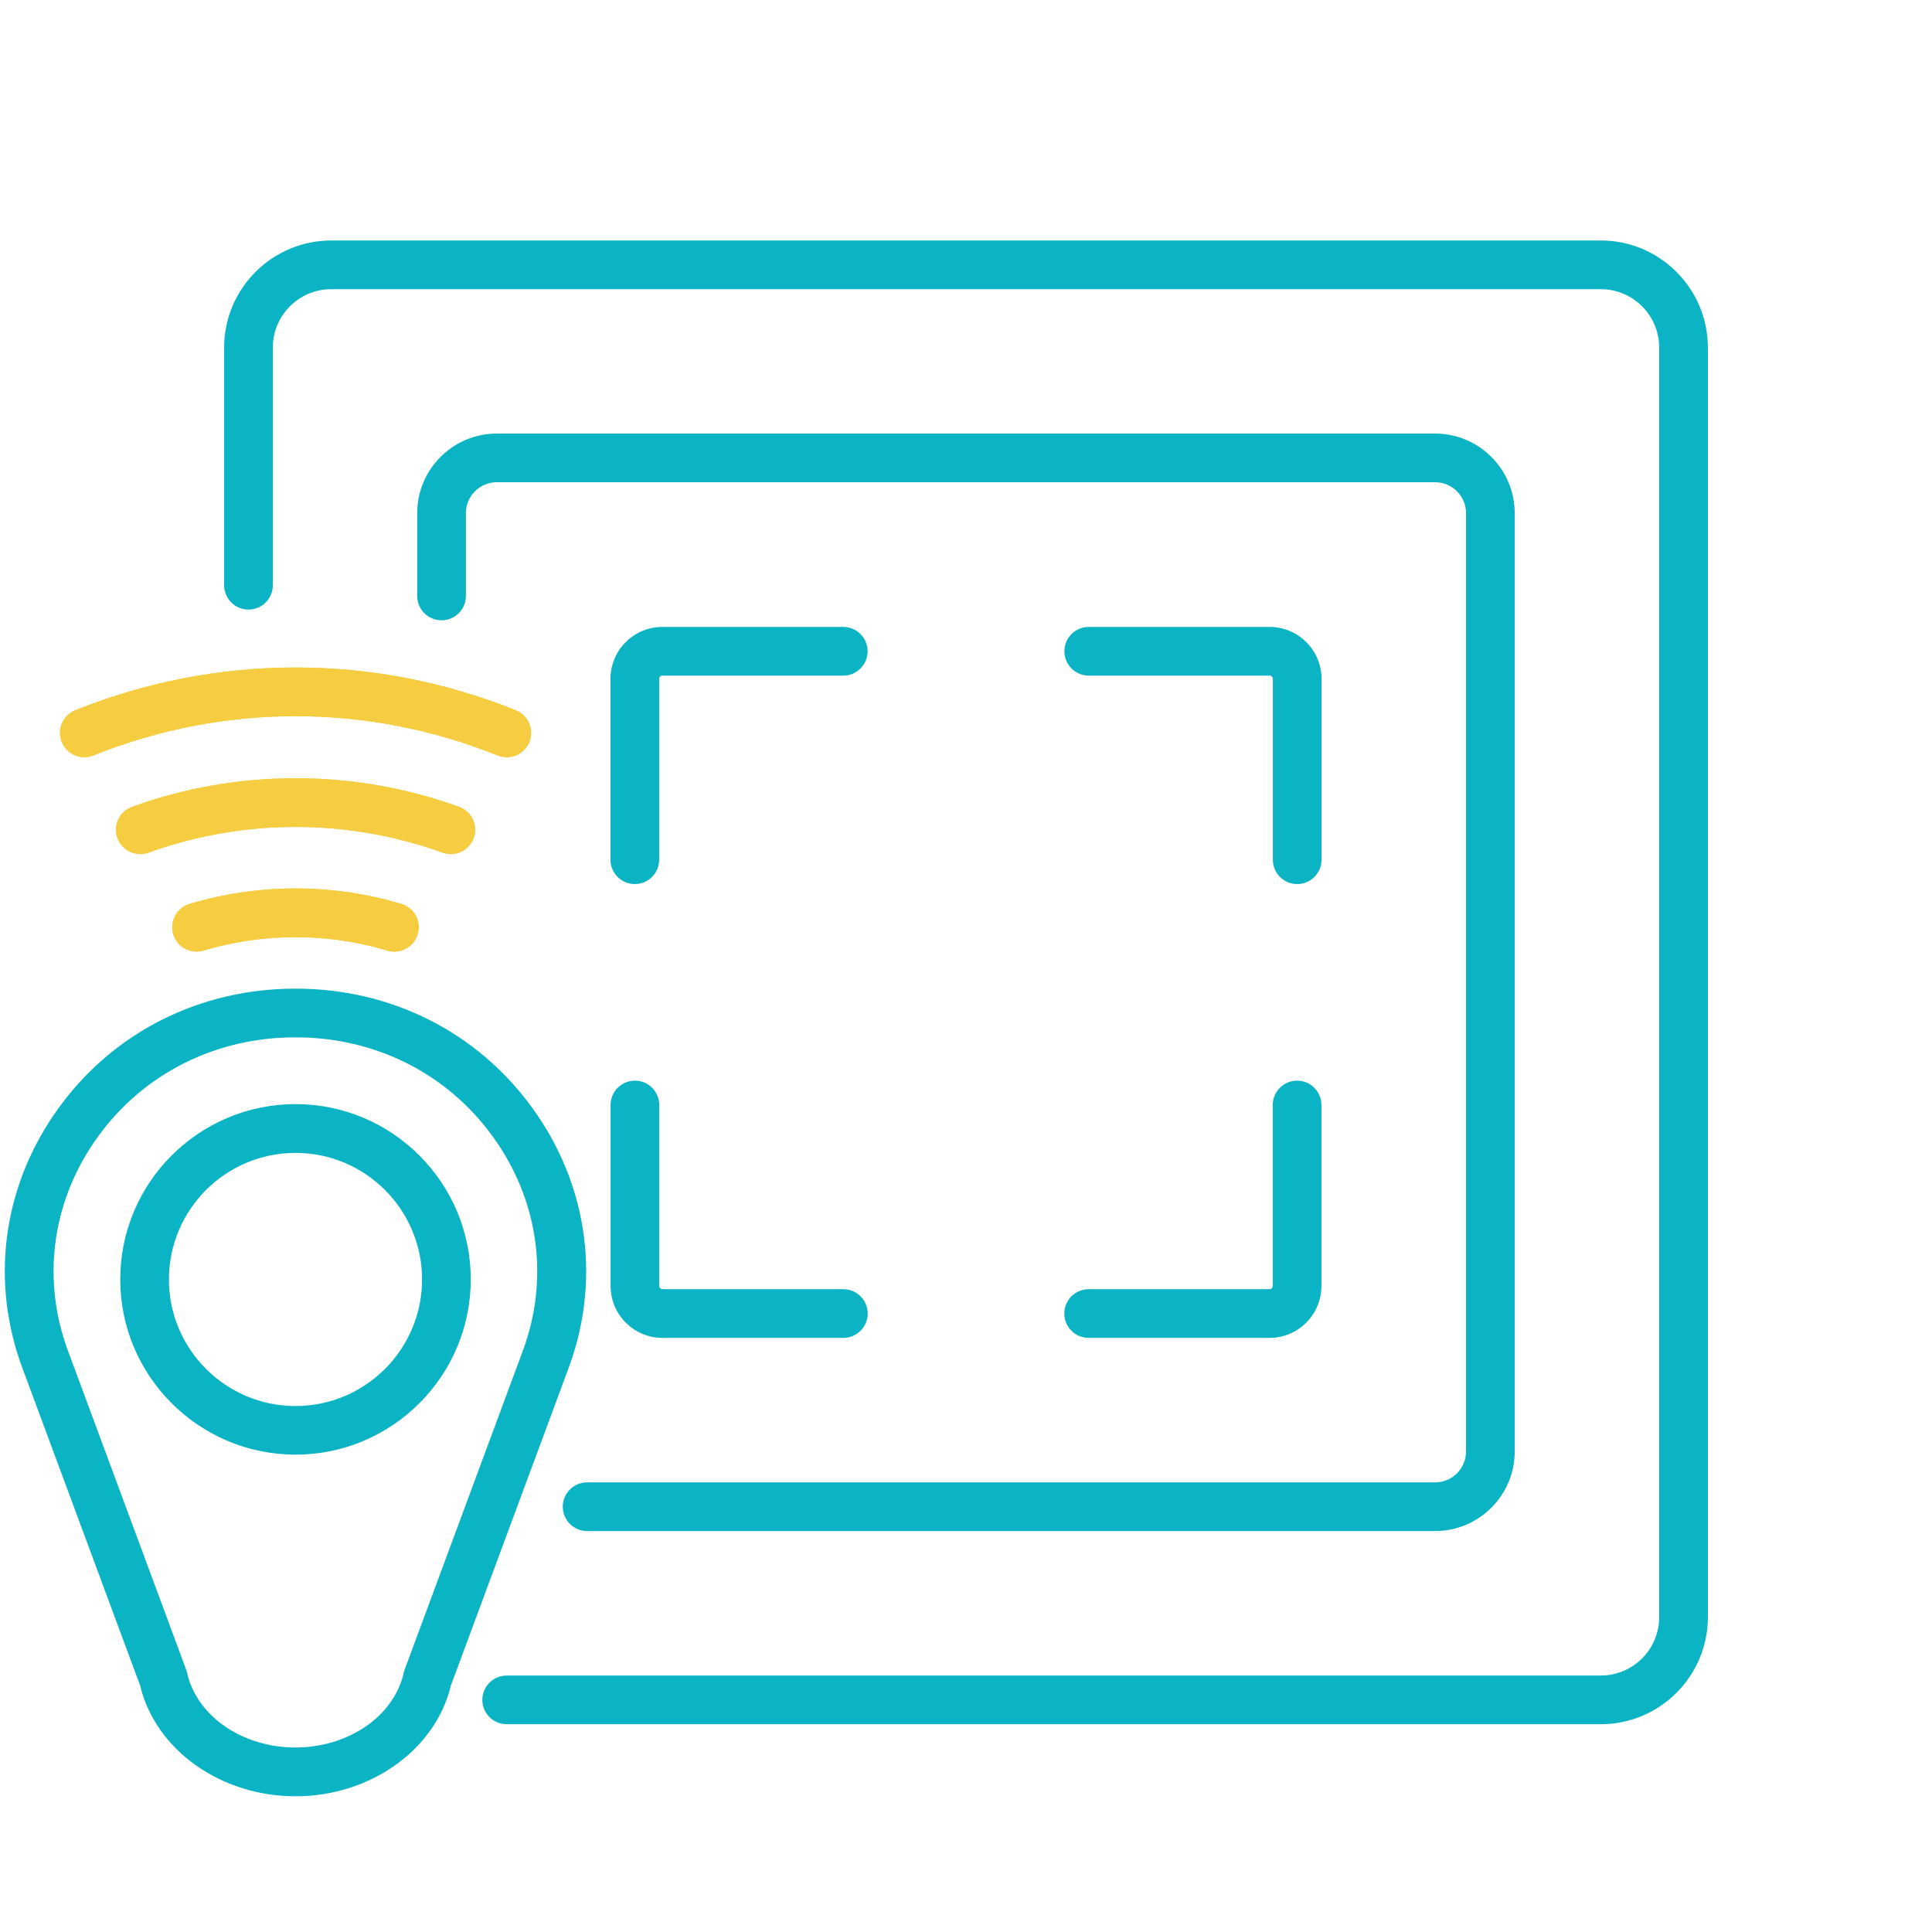 <?xml version="1.0" encoding="UTF-8"?><svg id="_レイヤー_2" xmlns="http://www.w3.org/2000/svg" viewBox="0 0 198.43 198.43"><defs><style>.cls-1{fill:none;}.cls-1,.cls-2,.cls-3{stroke-width:0px;}.cls-2{fill:#0ab4c4;}.cls-3{fill:#f6cd40;}</style></defs><g id="text"><rect class="cls-1" width="198.43" height="198.43"/><path class="cls-2" d="m164.41,177.09H52.04c-1.38,0-2.5-1.12-2.5-2.5s1.12-2.5,2.5-2.5h112.37c3.31,0,6-2.69,6-6V35.7c0-3.31-2.69-6-6-6H34.02c-3.31,0-6,2.69-6,6v24.41c0,1.38-1.12,2.5-2.5,2.5s-2.5-1.12-2.5-2.5v-24.41c0-6.07,4.94-11,11-11h130.39c6.07,0,11,4.94,11,11v130.39c0,6.07-4.94,11-11,11Z"/><path class="cls-2" d="m147.4,157.25H60.3c-1.38,0-2.5-1.12-2.5-2.5s1.12-2.5,2.5-2.5h87.1c1.75,0,3.17-1.42,3.17-3.17V52.7c0-1.75-1.42-3.17-3.17-3.17H51.02c-1.75,0-3.17,1.42-3.17,3.17v8.51c0,1.38-1.12,2.5-2.5,2.5s-2.5-1.12-2.5-2.5v-8.51c0-4.5,3.67-8.17,8.17-8.17h96.38c4.5,0,8.17,3.67,8.17,8.17v96.38c0,4.5-3.67,8.17-8.17,8.17Z"/><path class="cls-2" d="m133.23,90.8c-1.38,0-2.5-1.12-2.5-2.5v-18.58c0-.18-.15-.33-.33-.33h-18.58c-1.38,0-2.5-1.12-2.5-2.5s1.12-2.5,2.5-2.5h18.58c2.94,0,5.33,2.39,5.33,5.33v18.58c0,1.38-1.12,2.5-2.5,2.5Z"/><path class="cls-2" d="m65.2,90.8c-1.38,0-2.5-1.12-2.5-2.5v-18.58c0-2.94,2.39-5.33,5.33-5.33h18.58c1.38,0,2.5,1.12,2.5,2.5s-1.12,2.5-2.5,2.5h-18.58c-.18,0-.33.15-.33.33v18.58c0,1.38-1.12,2.5-2.5,2.5Z"/><path class="cls-2" d="m130.39,137.41h-18.58c-1.38,0-2.5-1.12-2.5-2.5s1.12-2.5,2.5-2.5h18.58c.18,0,.33-.15.33-.33v-18.59c0-1.38,1.12-2.5,2.5-2.5s2.5,1.12,2.5,2.5v18.59c0,2.94-2.39,5.33-5.33,5.33Z"/><path class="cls-2" d="m86.62,137.41h-18.58c-2.94,0-5.33-2.39-5.33-5.33v-18.59c0-1.38,1.12-2.5,2.5-2.5s2.5,1.12,2.5,2.5v18.59c0,.18.15.33.33.33h18.58c1.38,0,2.5,1.12,2.5,2.5s-1.12,2.5-2.5,2.5Z"/><path class="cls-2" d="m30.35,184.49c-7.7,0-14.38-4.77-15.96-11.38l-12.1-32.63c-3.23-8.71-2.07-18.15,3.19-25.91,5.44-8.03,14.22-12.78,24.07-13.02.54-.01,1.07-.01,1.6,0,9.85.24,18.62,4.99,24.07,13.02,5.25,7.75,6.42,17.19,3.19,25.91l-12.1,32.63c-1.58,6.6-8.26,11.38-15.96,11.38Zm0-77.94c-.23,0-.45,0-.68,0-8.21.2-15.52,4.15-20.05,10.82-4.34,6.4-5.3,14.18-2.64,21.36l12.15,32.78c.04.1.07.21.09.32,1,4.43,5.67,7.65,11.12,7.65s10.12-3.22,11.12-7.65c.02-.11.06-.22.09-.32l12.15-32.78c2.66-7.18,1.7-14.96-2.64-21.36-4.53-6.68-11.83-10.62-20.05-10.82-.22,0-.45,0-.68,0Z"/><path class="cls-2" d="m30.35,149.4c-9.92,0-18-8.07-18-18s8.07-18,18-18,18,8.07,18,18-8.07,18-18,18Zm0-30.99c-7.17,0-13,5.83-13,13s5.83,13,13,13,13-5.83,13-13-5.83-13-13-13Z"/><path class="cls-3" d="m52.04,77.77c-.31,0-.62-.06-.93-.18-13.38-5.38-28.13-5.38-41.52,0-1.28.51-2.74-.11-3.25-1.39-.51-1.28.11-2.74,1.39-3.25,14.59-5.86,30.66-5.86,45.25,0,1.28.52,1.9,1.97,1.39,3.25-.39.98-1.33,1.57-2.32,1.57Z"/><path class="cls-3" d="m40.51,97.74c-.24,0-.48-.03-.72-.11-6.18-1.84-12.71-1.84-18.89,0-1.33.39-2.72-.36-3.11-1.68-.39-1.32.36-2.72,1.68-3.11,7.12-2.12,14.63-2.12,21.75,0,1.32.39,2.08,1.79,1.68,3.11-.32,1.08-1.32,1.79-2.39,1.79Z"/><path class="cls-3" d="m40.51,97.74c-.24,0-.48-.03-.72-.11-6.18-1.84-12.71-1.84-18.89,0-1.33.39-2.72-.36-3.11-1.68-.39-1.32.36-2.72,1.68-3.11,7.12-2.12,14.63-2.12,21.75,0,1.32.39,2.08,1.79,1.68,3.11-.32,1.08-1.32,1.79-2.39,1.79Z"/><path class="cls-3" d="m46.3,87.72c-.28,0-.57-.05-.85-.15-9.74-3.52-20.46-3.52-30.19,0-1.3.47-2.73-.2-3.2-1.5s.2-2.73,1.5-3.2c10.83-3.92,22.76-3.92,33.59,0,1.3.47,1.97,1.9,1.5,3.2-.37,1.02-1.33,1.65-2.35,1.65Z"/><path class="cls-3" d="m46.3,87.72c-.28,0-.57-.05-.85-.15-9.74-3.52-20.46-3.52-30.19,0-1.3.47-2.73-.2-3.2-1.5s.2-2.73,1.5-3.2c10.83-3.92,22.76-3.92,33.59,0,1.3.47,1.97,1.9,1.5,3.2-.37,1.02-1.33,1.65-2.35,1.65Z"/><path class="cls-3" d="m52.04,77.77c-.31,0-.62-.06-.93-.18-13.38-5.38-28.13-5.38-41.52,0-1.28.51-2.74-.11-3.25-1.39-.51-1.28.11-2.74,1.39-3.25,14.59-5.86,30.66-5.86,45.25,0,1.28.52,1.9,1.97,1.39,3.25-.39.98-1.33,1.57-2.32,1.57Z"/></g></svg>